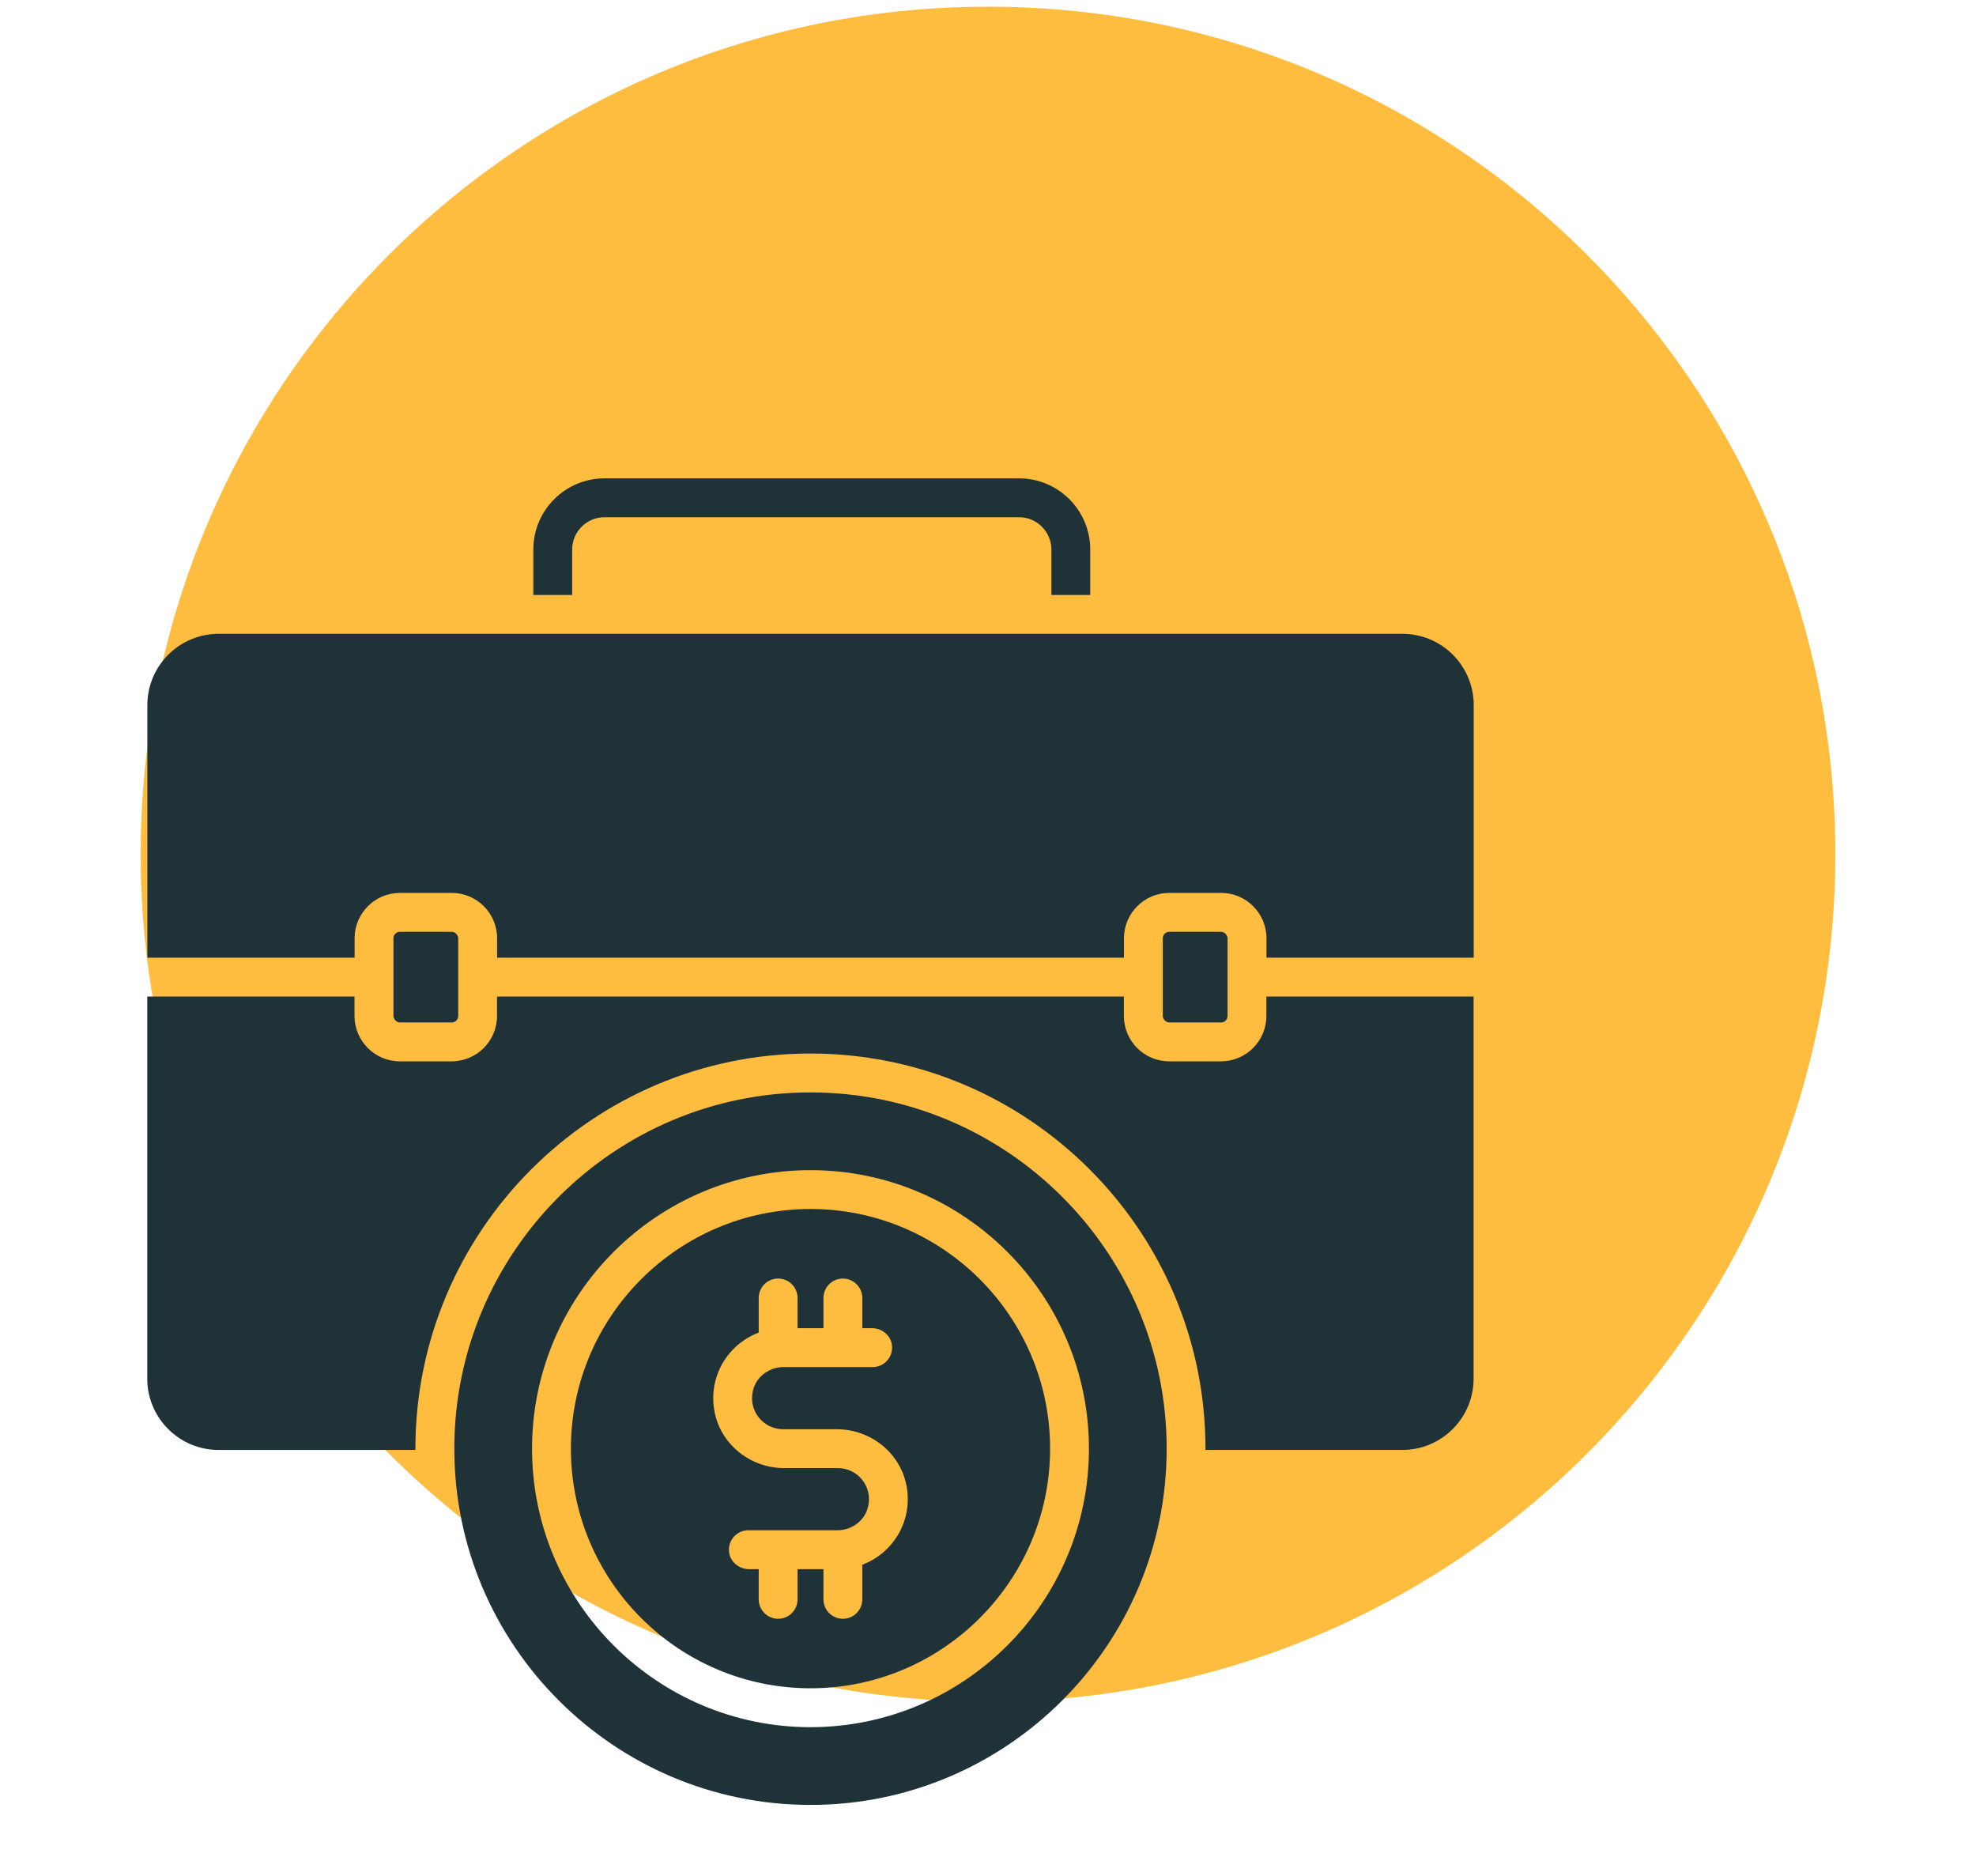 <?xml version="1.0" encoding="UTF-8"?>
<svg id="Layer_1" data-name="Layer 1" xmlns="http://www.w3.org/2000/svg" version="1.1" xmlns:xlink="http://www.w3.org/1999/xlink" viewBox="0 0 590 560">
  <defs>
    <style>
      .cls-1 {
        fill: none;
      }

      .cls-1, .cls-2, .cls-3 {
        stroke-width: 0px;
      }

      .cls-2 {
        fill: #ffbd3f;
      }

      .cls-3 {
        fill: #1e3238;
      }

      .cls-4 {
        clip-path: url(#clippath);
      }
    </style>
    <clipPath id="clippath">
      <rect class="cls-1" width="590" height="560"/>
    </clipPath>
  </defs>
  <g class="cls-4">
    <path class="cls-2" d="M295,508c139.73,0,253-113.27,253-253S434.73,2,295,2,42,115.27,42,255s113.27,253,253,253Z"/>
  </g>
  <g>
    <path class="cls-3" d="M418.73,189.21H65.27c-11.73,0-21.27,9.54-21.27,21.27v75.41h61.88v-5.8c0-7.46,6.07-13.54,13.54-13.54h15.47c7.46,0,13.54,6.07,13.54,13.54v5.8h187.17v-5.8c0-7.46,6.07-13.54,13.54-13.54h15.47c7.46,0,13.54,6.07,13.54,13.54v5.8h61.88v-75.41c0-11.73-9.54-21.27-21.27-21.27Z"/>
    <rect class="cls-3" x="347.19" y="278.16" width="19.34" height="27.07" rx="1.93" ry="1.93"/>
    <path class="cls-3" d="M378.12,303.29c0,7.46-6.07,13.54-13.54,13.54h-15.47c-7.46,0-13.54-6.07-13.54-13.54v-5.8h-187.17v5.8c0,7.46-6.07,13.54-13.54,13.54h-15.47c-7.46,0-13.54-6.07-13.54-13.54v-5.8h-61.88v114.08c0,11.73,9.54,21.27,21.27,21.27h58.79c0-.13,0-.26,0-.39,0-65.04,52.91-117.95,117.95-117.95s117.95,52.91,117.95,117.95c0,.13,0,.26,0,.39h58.79c11.73,0,21.27-9.54,21.27-21.27v-114.08h-61.88v5.8Z"/>
    <rect class="cls-3" x="117.48" y="278.16" width="19.34" height="27.07" rx="1.93" ry="1.93"/>
    <path class="cls-3" d="M242,360.91c-39.45,0-71.54,32.09-71.54,71.54s32.09,71.54,71.54,71.54,71.54-32.09,71.54-71.54-32.09-71.54-71.54-71.54ZM257.47,467.1v10.34c0,3.2-2.6,5.8-5.8,5.8s-5.8-2.6-5.8-5.8v-9.01h-7.73v9.01c0,3.2-2.6,5.8-5.8,5.8s-5.8-2.6-5.8-5.8v-9.01h-2.87c-2.97,0-5.62-2.13-5.98-5.08-.43-3.53,2.31-6.53,5.76-6.53h26.58c4.28,0,8.16-2.83,9.16-6.99,1.47-6.11-3.14-11.57-9.01-11.57h-16.03c-10.2,0-19.18-7.21-20.88-17.27-1.76-10.45,4.3-19.81,13.27-23.17v-10.34c0-3.2,2.6-5.8,5.8-5.8s5.8,2.6,5.8,5.8v9.01h7.73v-9.01c0-3.2,2.6-5.8,5.8-5.8s5.8,2.6,5.8,5.8v9.01h2.87c2.97,0,5.62,2.13,5.98,5.08.43,3.53-2.31,6.53-5.76,6.53h-26.58c-4.28,0-8.16,2.83-9.16,6.99-1.47,6.11,3.14,11.57,9.01,11.57h16.03c10.2,0,19.18,7.21,20.88,17.27,1.76,10.45-4.3,19.81-13.27,23.17Z"/>
    <path class="cls-3" d="M242,326.11c-58.64,0-106.35,47.71-106.35,106.35s47.71,106.35,106.35,106.35,106.35-47.71,106.35-106.35-47.71-106.35-106.35-106.35ZM242,515.6c-45.85,0-83.14-37.3-83.14-83.14s37.3-83.14,83.14-83.14,83.14,37.3,83.14,83.14-37.3,83.14-83.14,83.14Z"/>
    <path class="cls-3" d="M170.84,164.07c0-5.34,4.33-9.67,9.67-9.67h123.75c5.34,0,9.67,4.33,9.67,9.67v13.54h11.6v-13.54c0-11.75-9.52-21.27-21.27-21.27h-123.75c-11.75,0-21.27,9.52-21.27,21.27v13.54h11.6v-13.54Z"/>
  </g>
</svg>